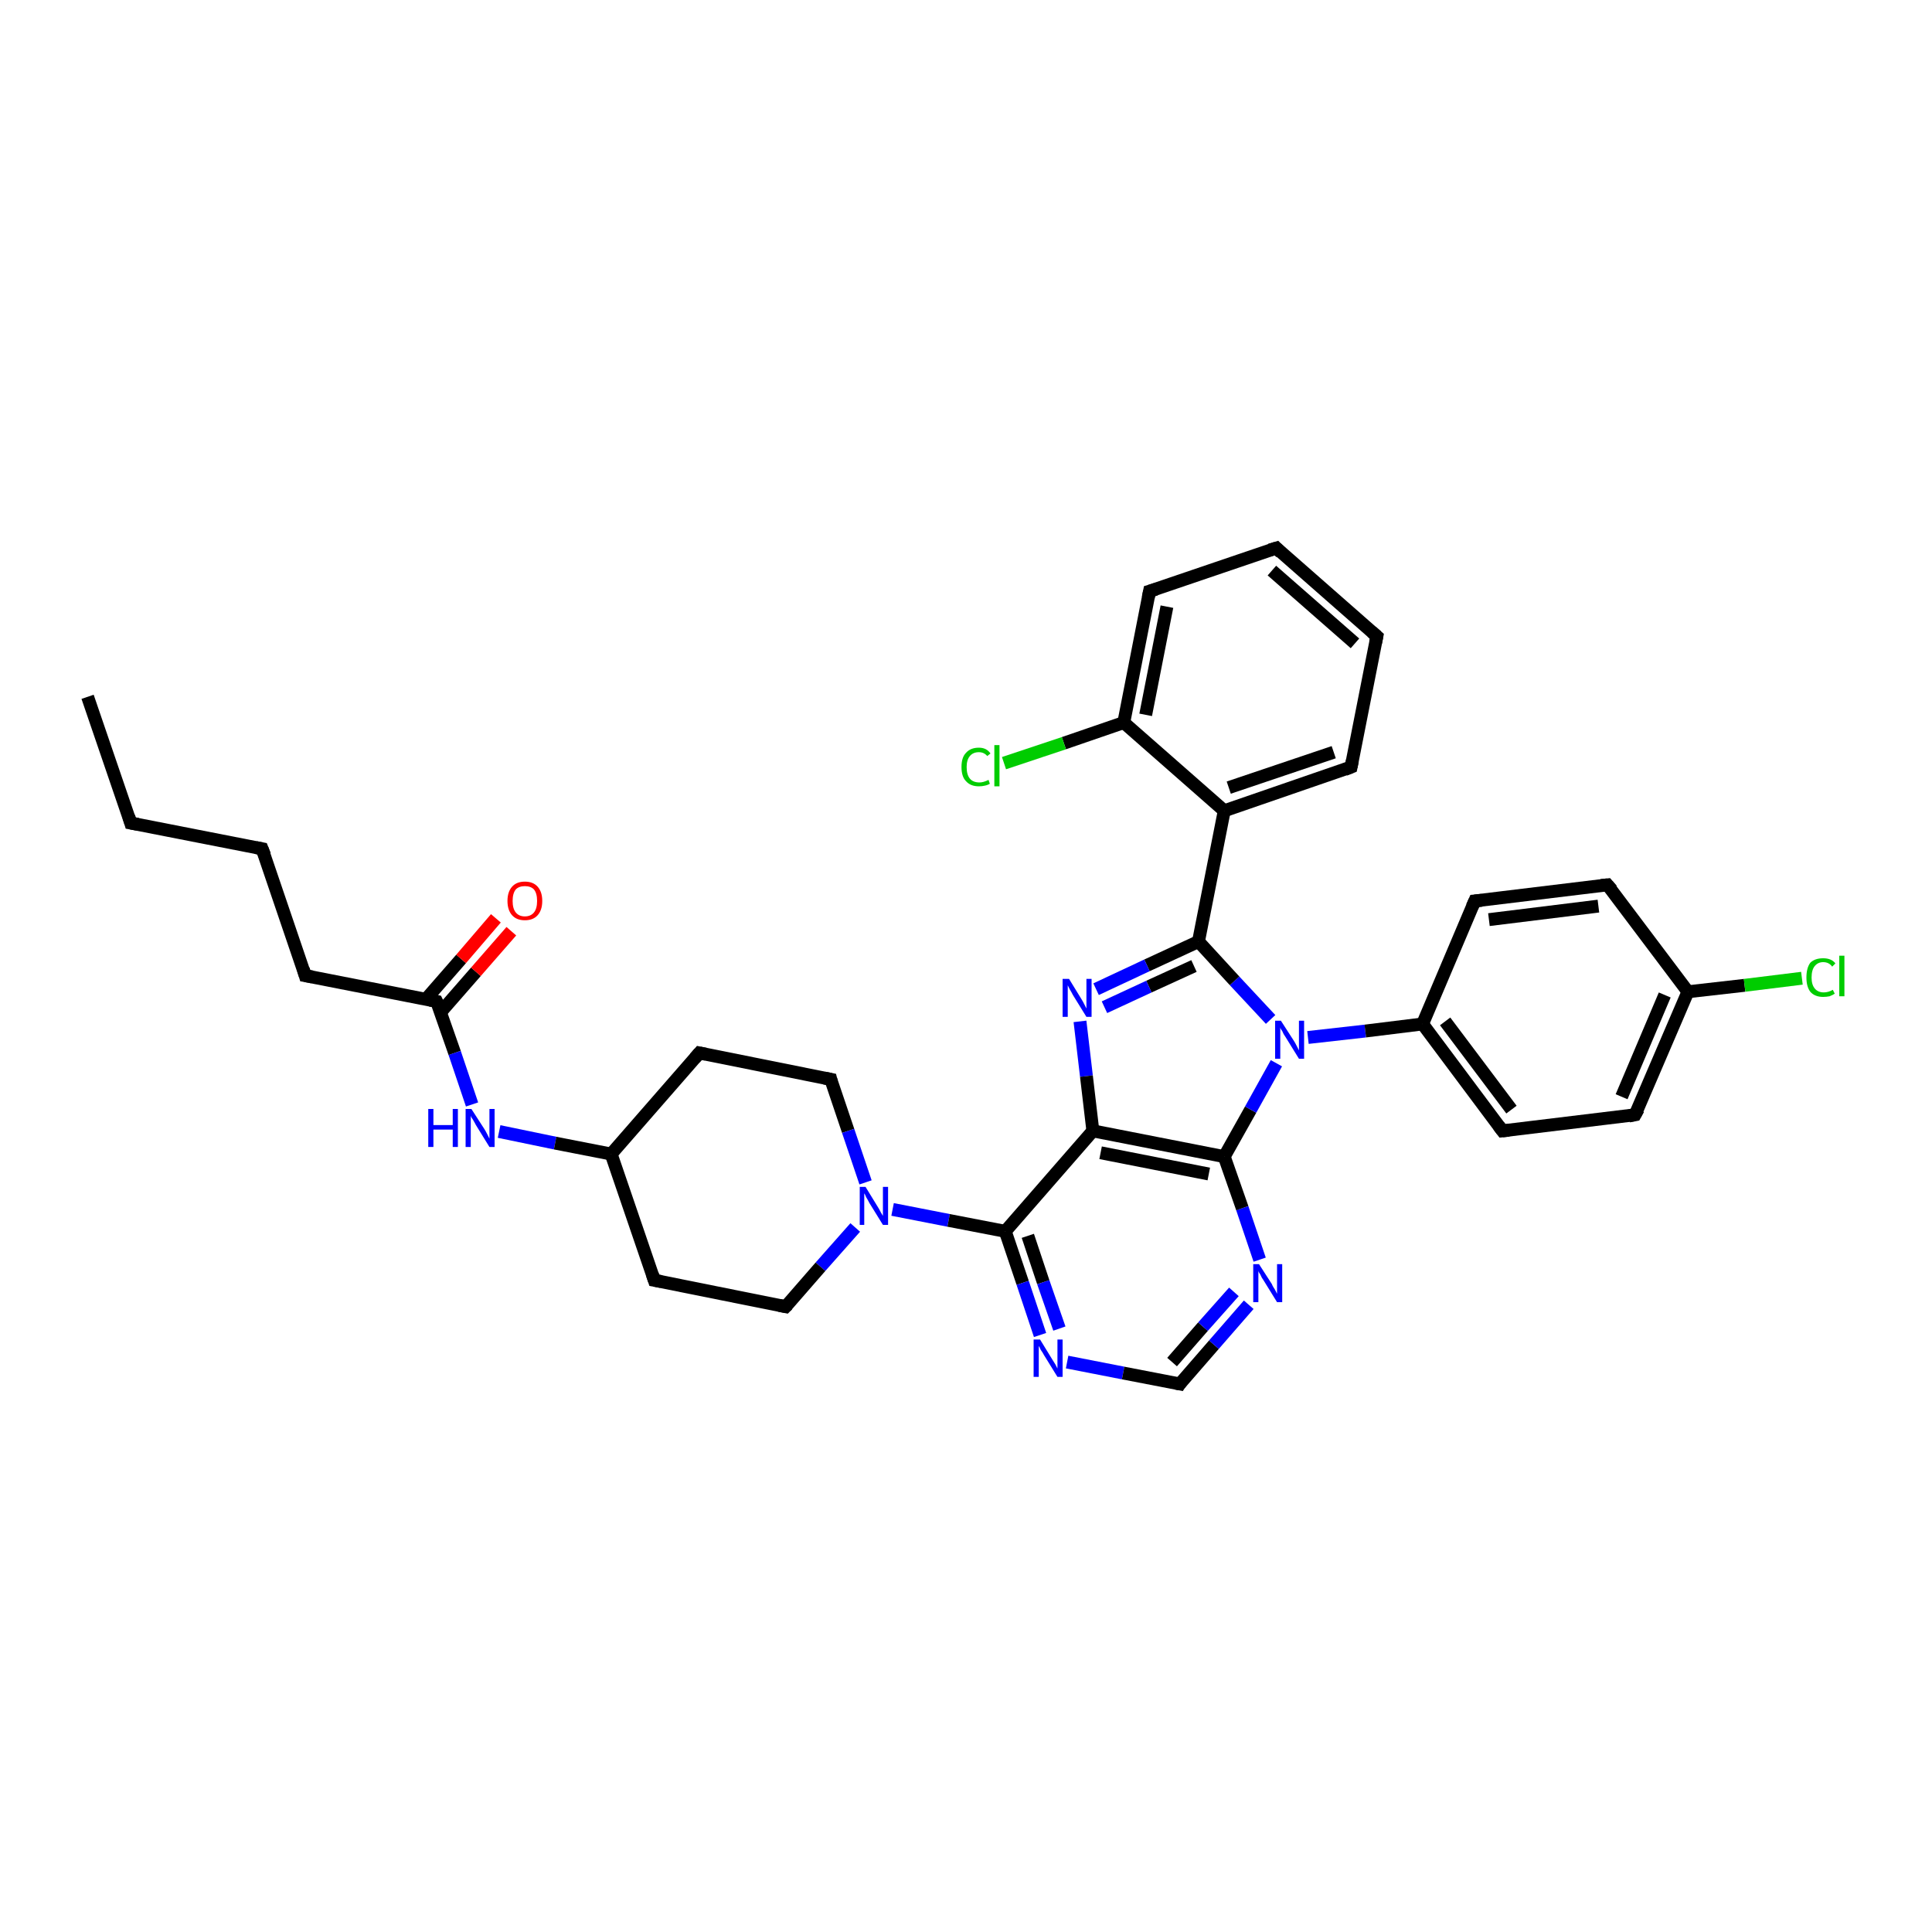 <?xml version='1.0' encoding='iso-8859-1'?>
<svg version='1.1' baseProfile='full'
              xmlns='http://www.w3.org/2000/svg'
                      xmlns:rdkit='http://www.rdkit.org/xml'
                      xmlns:xlink='http://www.w3.org/1999/xlink'
                  xml:space='preserve'
width='300px' height='300px' viewBox='0 0 300 300'>
<!-- END OF HEADER -->
<rect style='opacity:1.0;fill:#FFFFFF;stroke:none' width='300.0' height='300.0' x='0.0' y='0.0'> </rect>
<path class='bond-0 atom-0 atom-1' d='M 13.6,108.2 L 20.3,127.8' style='fill:none;fill-rule:evenodd;stroke:#000000;stroke-width:2.0px;stroke-linecap:butt;stroke-linejoin:miter;stroke-opacity:1' />
<path class='bond-1 atom-1 atom-2' d='M 20.3,127.8 L 40.7,131.8' style='fill:none;fill-rule:evenodd;stroke:#000000;stroke-width:2.0px;stroke-linecap:butt;stroke-linejoin:miter;stroke-opacity:1' />
<path class='bond-2 atom-2 atom-3' d='M 40.7,131.8 L 47.4,151.5' style='fill:none;fill-rule:evenodd;stroke:#000000;stroke-width:2.0px;stroke-linecap:butt;stroke-linejoin:miter;stroke-opacity:1' />
<path class='bond-3 atom-3 atom-4' d='M 47.4,151.5 L 67.8,155.5' style='fill:none;fill-rule:evenodd;stroke:#000000;stroke-width:2.0px;stroke-linecap:butt;stroke-linejoin:miter;stroke-opacity:1' />
<path class='bond-4 atom-4 atom-5' d='M 68.4,157.2 L 73.9,150.9' style='fill:none;fill-rule:evenodd;stroke:#000000;stroke-width:2.0px;stroke-linecap:butt;stroke-linejoin:miter;stroke-opacity:1' />
<path class='bond-4 atom-4 atom-5' d='M 73.9,150.9 L 79.4,144.6' style='fill:none;fill-rule:evenodd;stroke:#FF0000;stroke-width:2.0px;stroke-linecap:butt;stroke-linejoin:miter;stroke-opacity:1' />
<path class='bond-4 atom-4 atom-5' d='M 66.1,155.2 L 71.6,148.9' style='fill:none;fill-rule:evenodd;stroke:#000000;stroke-width:2.0px;stroke-linecap:butt;stroke-linejoin:miter;stroke-opacity:1' />
<path class='bond-4 atom-4 atom-5' d='M 71.6,148.9 L 77.0,142.6' style='fill:none;fill-rule:evenodd;stroke:#FF0000;stroke-width:2.0px;stroke-linecap:butt;stroke-linejoin:miter;stroke-opacity:1' />
<path class='bond-5 atom-4 atom-6' d='M 67.8,155.5 L 70.6,163.5' style='fill:none;fill-rule:evenodd;stroke:#000000;stroke-width:2.0px;stroke-linecap:butt;stroke-linejoin:miter;stroke-opacity:1' />
<path class='bond-5 atom-4 atom-6' d='M 70.6,163.5 L 73.3,171.5' style='fill:none;fill-rule:evenodd;stroke:#0000FF;stroke-width:2.0px;stroke-linecap:butt;stroke-linejoin:miter;stroke-opacity:1' />
<path class='bond-6 atom-6 atom-7' d='M 77.5,175.7 L 86.2,177.5' style='fill:none;fill-rule:evenodd;stroke:#0000FF;stroke-width:2.0px;stroke-linecap:butt;stroke-linejoin:miter;stroke-opacity:1' />
<path class='bond-6 atom-6 atom-7' d='M 86.2,177.5 L 94.9,179.2' style='fill:none;fill-rule:evenodd;stroke:#000000;stroke-width:2.0px;stroke-linecap:butt;stroke-linejoin:miter;stroke-opacity:1' />
<path class='bond-7 atom-7 atom-8' d='M 94.9,179.2 L 108.6,163.5' style='fill:none;fill-rule:evenodd;stroke:#000000;stroke-width:2.0px;stroke-linecap:butt;stroke-linejoin:miter;stroke-opacity:1' />
<path class='bond-8 atom-8 atom-9' d='M 108.6,163.5 L 129.0,167.6' style='fill:none;fill-rule:evenodd;stroke:#000000;stroke-width:2.0px;stroke-linecap:butt;stroke-linejoin:miter;stroke-opacity:1' />
<path class='bond-9 atom-9 atom-10' d='M 129.0,167.6 L 131.7,175.6' style='fill:none;fill-rule:evenodd;stroke:#000000;stroke-width:2.0px;stroke-linecap:butt;stroke-linejoin:miter;stroke-opacity:1' />
<path class='bond-9 atom-9 atom-10' d='M 131.7,175.6 L 134.4,183.6' style='fill:none;fill-rule:evenodd;stroke:#0000FF;stroke-width:2.0px;stroke-linecap:butt;stroke-linejoin:miter;stroke-opacity:1' />
<path class='bond-10 atom-10 atom-11' d='M 132.8,190.6 L 127.4,196.7' style='fill:none;fill-rule:evenodd;stroke:#0000FF;stroke-width:2.0px;stroke-linecap:butt;stroke-linejoin:miter;stroke-opacity:1' />
<path class='bond-10 atom-10 atom-11' d='M 127.4,196.7 L 122.0,202.9' style='fill:none;fill-rule:evenodd;stroke:#000000;stroke-width:2.0px;stroke-linecap:butt;stroke-linejoin:miter;stroke-opacity:1' />
<path class='bond-11 atom-11 atom-12' d='M 122.0,202.9 L 101.6,198.8' style='fill:none;fill-rule:evenodd;stroke:#000000;stroke-width:2.0px;stroke-linecap:butt;stroke-linejoin:miter;stroke-opacity:1' />
<path class='bond-12 atom-10 atom-13' d='M 138.6,187.8 L 147.3,189.5' style='fill:none;fill-rule:evenodd;stroke:#0000FF;stroke-width:2.0px;stroke-linecap:butt;stroke-linejoin:miter;stroke-opacity:1' />
<path class='bond-12 atom-10 atom-13' d='M 147.3,189.5 L 156.1,191.2' style='fill:none;fill-rule:evenodd;stroke:#000000;stroke-width:2.0px;stroke-linecap:butt;stroke-linejoin:miter;stroke-opacity:1' />
<path class='bond-13 atom-13 atom-14' d='M 156.1,191.2 L 158.8,199.2' style='fill:none;fill-rule:evenodd;stroke:#000000;stroke-width:2.0px;stroke-linecap:butt;stroke-linejoin:miter;stroke-opacity:1' />
<path class='bond-13 atom-13 atom-14' d='M 158.8,199.2 L 161.5,207.3' style='fill:none;fill-rule:evenodd;stroke:#0000FF;stroke-width:2.0px;stroke-linecap:butt;stroke-linejoin:miter;stroke-opacity:1' />
<path class='bond-13 atom-13 atom-14' d='M 159.6,191.9 L 162.0,199.1' style='fill:none;fill-rule:evenodd;stroke:#000000;stroke-width:2.0px;stroke-linecap:butt;stroke-linejoin:miter;stroke-opacity:1' />
<path class='bond-13 atom-13 atom-14' d='M 162.0,199.1 L 164.5,206.3' style='fill:none;fill-rule:evenodd;stroke:#0000FF;stroke-width:2.0px;stroke-linecap:butt;stroke-linejoin:miter;stroke-opacity:1' />
<path class='bond-14 atom-14 atom-15' d='M 165.7,211.5 L 174.4,213.2' style='fill:none;fill-rule:evenodd;stroke:#0000FF;stroke-width:2.0px;stroke-linecap:butt;stroke-linejoin:miter;stroke-opacity:1' />
<path class='bond-14 atom-14 atom-15' d='M 174.4,213.2 L 183.2,214.9' style='fill:none;fill-rule:evenodd;stroke:#000000;stroke-width:2.0px;stroke-linecap:butt;stroke-linejoin:miter;stroke-opacity:1' />
<path class='bond-15 atom-15 atom-16' d='M 183.2,214.9 L 188.5,208.8' style='fill:none;fill-rule:evenodd;stroke:#000000;stroke-width:2.0px;stroke-linecap:butt;stroke-linejoin:miter;stroke-opacity:1' />
<path class='bond-15 atom-15 atom-16' d='M 188.5,208.8 L 193.9,202.6' style='fill:none;fill-rule:evenodd;stroke:#0000FF;stroke-width:2.0px;stroke-linecap:butt;stroke-linejoin:miter;stroke-opacity:1' />
<path class='bond-15 atom-15 atom-16' d='M 182.0,211.5 L 186.8,206.0' style='fill:none;fill-rule:evenodd;stroke:#000000;stroke-width:2.0px;stroke-linecap:butt;stroke-linejoin:miter;stroke-opacity:1' />
<path class='bond-15 atom-15 atom-16' d='M 186.8,206.0 L 191.6,200.6' style='fill:none;fill-rule:evenodd;stroke:#0000FF;stroke-width:2.0px;stroke-linecap:butt;stroke-linejoin:miter;stroke-opacity:1' />
<path class='bond-16 atom-16 atom-17' d='M 195.6,195.6 L 192.9,187.6' style='fill:none;fill-rule:evenodd;stroke:#0000FF;stroke-width:2.0px;stroke-linecap:butt;stroke-linejoin:miter;stroke-opacity:1' />
<path class='bond-16 atom-16 atom-17' d='M 192.9,187.6 L 190.1,179.6' style='fill:none;fill-rule:evenodd;stroke:#000000;stroke-width:2.0px;stroke-linecap:butt;stroke-linejoin:miter;stroke-opacity:1' />
<path class='bond-17 atom-17 atom-18' d='M 190.1,179.6 L 194.2,172.3' style='fill:none;fill-rule:evenodd;stroke:#000000;stroke-width:2.0px;stroke-linecap:butt;stroke-linejoin:miter;stroke-opacity:1' />
<path class='bond-17 atom-17 atom-18' d='M 194.2,172.3 L 198.2,165.1' style='fill:none;fill-rule:evenodd;stroke:#0000FF;stroke-width:2.0px;stroke-linecap:butt;stroke-linejoin:miter;stroke-opacity:1' />
<path class='bond-18 atom-18 atom-19' d='M 197.3,158.3 L 191.7,152.3' style='fill:none;fill-rule:evenodd;stroke:#0000FF;stroke-width:2.0px;stroke-linecap:butt;stroke-linejoin:miter;stroke-opacity:1' />
<path class='bond-18 atom-18 atom-19' d='M 191.7,152.3 L 186.1,146.2' style='fill:none;fill-rule:evenodd;stroke:#000000;stroke-width:2.0px;stroke-linecap:butt;stroke-linejoin:miter;stroke-opacity:1' />
<path class='bond-19 atom-19 atom-20' d='M 186.1,146.2 L 178.1,149.9' style='fill:none;fill-rule:evenodd;stroke:#000000;stroke-width:2.0px;stroke-linecap:butt;stroke-linejoin:miter;stroke-opacity:1' />
<path class='bond-19 atom-19 atom-20' d='M 178.1,149.9 L 170.2,153.6' style='fill:none;fill-rule:evenodd;stroke:#0000FF;stroke-width:2.0px;stroke-linecap:butt;stroke-linejoin:miter;stroke-opacity:1' />
<path class='bond-19 atom-19 atom-20' d='M 185.4,150.0 L 178.4,153.2' style='fill:none;fill-rule:evenodd;stroke:#000000;stroke-width:2.0px;stroke-linecap:butt;stroke-linejoin:miter;stroke-opacity:1' />
<path class='bond-19 atom-19 atom-20' d='M 178.4,153.2 L 171.5,156.4' style='fill:none;fill-rule:evenodd;stroke:#0000FF;stroke-width:2.0px;stroke-linecap:butt;stroke-linejoin:miter;stroke-opacity:1' />
<path class='bond-20 atom-20 atom-21' d='M 167.7,158.6 L 168.7,167.1' style='fill:none;fill-rule:evenodd;stroke:#0000FF;stroke-width:2.0px;stroke-linecap:butt;stroke-linejoin:miter;stroke-opacity:1' />
<path class='bond-20 atom-20 atom-21' d='M 168.7,167.1 L 169.7,175.6' style='fill:none;fill-rule:evenodd;stroke:#000000;stroke-width:2.0px;stroke-linecap:butt;stroke-linejoin:miter;stroke-opacity:1' />
<path class='bond-21 atom-19 atom-22' d='M 186.1,146.2 L 190.1,125.9' style='fill:none;fill-rule:evenodd;stroke:#000000;stroke-width:2.0px;stroke-linecap:butt;stroke-linejoin:miter;stroke-opacity:1' />
<path class='bond-22 atom-22 atom-23' d='M 190.1,125.9 L 209.8,119.1' style='fill:none;fill-rule:evenodd;stroke:#000000;stroke-width:2.0px;stroke-linecap:butt;stroke-linejoin:miter;stroke-opacity:1' />
<path class='bond-22 atom-22 atom-23' d='M 190.8,122.3 L 207.1,116.8' style='fill:none;fill-rule:evenodd;stroke:#000000;stroke-width:2.0px;stroke-linecap:butt;stroke-linejoin:miter;stroke-opacity:1' />
<path class='bond-23 atom-23 atom-24' d='M 209.8,119.1 L 213.8,98.8' style='fill:none;fill-rule:evenodd;stroke:#000000;stroke-width:2.0px;stroke-linecap:butt;stroke-linejoin:miter;stroke-opacity:1' />
<path class='bond-24 atom-24 atom-25' d='M 213.8,98.8 L 198.2,85.1' style='fill:none;fill-rule:evenodd;stroke:#000000;stroke-width:2.0px;stroke-linecap:butt;stroke-linejoin:miter;stroke-opacity:1' />
<path class='bond-24 atom-24 atom-25' d='M 210.4,99.9 L 197.5,88.6' style='fill:none;fill-rule:evenodd;stroke:#000000;stroke-width:2.0px;stroke-linecap:butt;stroke-linejoin:miter;stroke-opacity:1' />
<path class='bond-25 atom-25 atom-26' d='M 198.2,85.1 L 178.5,91.8' style='fill:none;fill-rule:evenodd;stroke:#000000;stroke-width:2.0px;stroke-linecap:butt;stroke-linejoin:miter;stroke-opacity:1' />
<path class='bond-26 atom-26 atom-27' d='M 178.5,91.8 L 174.5,112.2' style='fill:none;fill-rule:evenodd;stroke:#000000;stroke-width:2.0px;stroke-linecap:butt;stroke-linejoin:miter;stroke-opacity:1' />
<path class='bond-26 atom-26 atom-27' d='M 181.2,94.2 L 177.9,111.0' style='fill:none;fill-rule:evenodd;stroke:#000000;stroke-width:2.0px;stroke-linecap:butt;stroke-linejoin:miter;stroke-opacity:1' />
<path class='bond-27 atom-27 atom-28' d='M 174.5,112.2 L 165.2,115.4' style='fill:none;fill-rule:evenodd;stroke:#000000;stroke-width:2.0px;stroke-linecap:butt;stroke-linejoin:miter;stroke-opacity:1' />
<path class='bond-27 atom-27 atom-28' d='M 165.2,115.4 L 155.9,118.5' style='fill:none;fill-rule:evenodd;stroke:#00CC00;stroke-width:2.0px;stroke-linecap:butt;stroke-linejoin:miter;stroke-opacity:1' />
<path class='bond-28 atom-18 atom-29' d='M 203.1,161.1 L 212.0,160.1' style='fill:none;fill-rule:evenodd;stroke:#0000FF;stroke-width:2.0px;stroke-linecap:butt;stroke-linejoin:miter;stroke-opacity:1' />
<path class='bond-28 atom-18 atom-29' d='M 212.0,160.1 L 220.9,159.0' style='fill:none;fill-rule:evenodd;stroke:#000000;stroke-width:2.0px;stroke-linecap:butt;stroke-linejoin:miter;stroke-opacity:1' />
<path class='bond-29 atom-29 atom-30' d='M 220.9,159.0 L 233.3,175.6' style='fill:none;fill-rule:evenodd;stroke:#000000;stroke-width:2.0px;stroke-linecap:butt;stroke-linejoin:miter;stroke-opacity:1' />
<path class='bond-29 atom-29 atom-30' d='M 224.4,158.6 L 234.7,172.3' style='fill:none;fill-rule:evenodd;stroke:#000000;stroke-width:2.0px;stroke-linecap:butt;stroke-linejoin:miter;stroke-opacity:1' />
<path class='bond-30 atom-30 atom-31' d='M 233.3,175.6 L 253.9,173.1' style='fill:none;fill-rule:evenodd;stroke:#000000;stroke-width:2.0px;stroke-linecap:butt;stroke-linejoin:miter;stroke-opacity:1' />
<path class='bond-31 atom-31 atom-32' d='M 253.9,173.1 L 262.1,154.0' style='fill:none;fill-rule:evenodd;stroke:#000000;stroke-width:2.0px;stroke-linecap:butt;stroke-linejoin:miter;stroke-opacity:1' />
<path class='bond-31 atom-31 atom-32' d='M 251.8,170.3 L 258.5,154.5' style='fill:none;fill-rule:evenodd;stroke:#000000;stroke-width:2.0px;stroke-linecap:butt;stroke-linejoin:miter;stroke-opacity:1' />
<path class='bond-32 atom-32 atom-33' d='M 262.1,154.0 L 270.9,153.0' style='fill:none;fill-rule:evenodd;stroke:#000000;stroke-width:2.0px;stroke-linecap:butt;stroke-linejoin:miter;stroke-opacity:1' />
<path class='bond-32 atom-32 atom-33' d='M 270.9,153.0 L 279.8,151.9' style='fill:none;fill-rule:evenodd;stroke:#00CC00;stroke-width:2.0px;stroke-linecap:butt;stroke-linejoin:miter;stroke-opacity:1' />
<path class='bond-33 atom-32 atom-34' d='M 262.1,154.0 L 249.6,137.4' style='fill:none;fill-rule:evenodd;stroke:#000000;stroke-width:2.0px;stroke-linecap:butt;stroke-linejoin:miter;stroke-opacity:1' />
<path class='bond-34 atom-34 atom-35' d='M 249.6,137.4 L 229.0,139.9' style='fill:none;fill-rule:evenodd;stroke:#000000;stroke-width:2.0px;stroke-linecap:butt;stroke-linejoin:miter;stroke-opacity:1' />
<path class='bond-34 atom-34 atom-35' d='M 248.2,140.7 L 231.2,142.8' style='fill:none;fill-rule:evenodd;stroke:#000000;stroke-width:2.0px;stroke-linecap:butt;stroke-linejoin:miter;stroke-opacity:1' />
<path class='bond-35 atom-12 atom-7' d='M 101.6,198.8 L 94.9,179.2' style='fill:none;fill-rule:evenodd;stroke:#000000;stroke-width:2.0px;stroke-linecap:butt;stroke-linejoin:miter;stroke-opacity:1' />
<path class='bond-36 atom-21 atom-13' d='M 169.7,175.6 L 156.1,191.2' style='fill:none;fill-rule:evenodd;stroke:#000000;stroke-width:2.0px;stroke-linecap:butt;stroke-linejoin:miter;stroke-opacity:1' />
<path class='bond-37 atom-27 atom-22' d='M 174.5,112.2 L 190.1,125.9' style='fill:none;fill-rule:evenodd;stroke:#000000;stroke-width:2.0px;stroke-linecap:butt;stroke-linejoin:miter;stroke-opacity:1' />
<path class='bond-38 atom-35 atom-29' d='M 229.0,139.9 L 220.9,159.0' style='fill:none;fill-rule:evenodd;stroke:#000000;stroke-width:2.0px;stroke-linecap:butt;stroke-linejoin:miter;stroke-opacity:1' />
<path class='bond-39 atom-21 atom-17' d='M 169.7,175.6 L 190.1,179.6' style='fill:none;fill-rule:evenodd;stroke:#000000;stroke-width:2.0px;stroke-linecap:butt;stroke-linejoin:miter;stroke-opacity:1' />
<path class='bond-39 atom-21 atom-17' d='M 170.9,179.0 L 187.7,182.3' style='fill:none;fill-rule:evenodd;stroke:#000000;stroke-width:2.0px;stroke-linecap:butt;stroke-linejoin:miter;stroke-opacity:1' />
<path d='M 20.0,126.8 L 20.3,127.8 L 21.4,128.0' style='fill:none;stroke:#000000;stroke-width:2.0px;stroke-linecap:butt;stroke-linejoin:miter;stroke-opacity:1;' />
<path d='M 39.7,131.6 L 40.7,131.8 L 41.1,132.8' style='fill:none;stroke:#000000;stroke-width:2.0px;stroke-linecap:butt;stroke-linejoin:miter;stroke-opacity:1;' />
<path d='M 47.1,150.5 L 47.4,151.5 L 48.5,151.7' style='fill:none;stroke:#000000;stroke-width:2.0px;stroke-linecap:butt;stroke-linejoin:miter;stroke-opacity:1;' />
<path d='M 66.8,155.3 L 67.8,155.5 L 68.0,155.9' style='fill:none;stroke:#000000;stroke-width:2.0px;stroke-linecap:butt;stroke-linejoin:miter;stroke-opacity:1;' />
<path d='M 107.9,164.3 L 108.6,163.5 L 109.6,163.7' style='fill:none;stroke:#000000;stroke-width:2.0px;stroke-linecap:butt;stroke-linejoin:miter;stroke-opacity:1;' />
<path d='M 128.0,167.4 L 129.0,167.6 L 129.1,168.0' style='fill:none;stroke:#000000;stroke-width:2.0px;stroke-linecap:butt;stroke-linejoin:miter;stroke-opacity:1;' />
<path d='M 122.3,202.6 L 122.0,202.9 L 121.0,202.7' style='fill:none;stroke:#000000;stroke-width:2.0px;stroke-linecap:butt;stroke-linejoin:miter;stroke-opacity:1;' />
<path d='M 102.7,199.0 L 101.6,198.8 L 101.3,197.9' style='fill:none;stroke:#000000;stroke-width:2.0px;stroke-linecap:butt;stroke-linejoin:miter;stroke-opacity:1;' />
<path d='M 182.7,214.8 L 183.2,214.9 L 183.4,214.6' style='fill:none;stroke:#000000;stroke-width:2.0px;stroke-linecap:butt;stroke-linejoin:miter;stroke-opacity:1;' />
<path d='M 208.8,119.5 L 209.8,119.1 L 210.0,118.1' style='fill:none;stroke:#000000;stroke-width:2.0px;stroke-linecap:butt;stroke-linejoin:miter;stroke-opacity:1;' />
<path d='M 213.6,99.8 L 213.8,98.8 L 213.0,98.1' style='fill:none;stroke:#000000;stroke-width:2.0px;stroke-linecap:butt;stroke-linejoin:miter;stroke-opacity:1;' />
<path d='M 198.9,85.8 L 198.2,85.1 L 197.2,85.4' style='fill:none;stroke:#000000;stroke-width:2.0px;stroke-linecap:butt;stroke-linejoin:miter;stroke-opacity:1;' />
<path d='M 179.5,91.5 L 178.5,91.8 L 178.3,92.8' style='fill:none;stroke:#000000;stroke-width:2.0px;stroke-linecap:butt;stroke-linejoin:miter;stroke-opacity:1;' />
<path d='M 232.7,174.8 L 233.3,175.6 L 234.3,175.5' style='fill:none;stroke:#000000;stroke-width:2.0px;stroke-linecap:butt;stroke-linejoin:miter;stroke-opacity:1;' />
<path d='M 252.9,173.3 L 253.9,173.1 L 254.4,172.2' style='fill:none;stroke:#000000;stroke-width:2.0px;stroke-linecap:butt;stroke-linejoin:miter;stroke-opacity:1;' />
<path d='M 250.3,138.2 L 249.6,137.4 L 248.6,137.5' style='fill:none;stroke:#000000;stroke-width:2.0px;stroke-linecap:butt;stroke-linejoin:miter;stroke-opacity:1;' />
<path d='M 230.1,139.8 L 229.0,139.9 L 228.6,140.8' style='fill:none;stroke:#000000;stroke-width:2.0px;stroke-linecap:butt;stroke-linejoin:miter;stroke-opacity:1;' />
<path class='atom-5' d='M 78.8 139.9
Q 78.8 138.5, 79.5 137.7
Q 80.2 136.9, 81.5 136.9
Q 82.8 136.9, 83.5 137.7
Q 84.2 138.5, 84.2 139.9
Q 84.2 141.3, 83.5 142.1
Q 82.8 142.9, 81.5 142.9
Q 80.2 142.9, 79.5 142.1
Q 78.8 141.3, 78.8 139.9
M 81.5 142.3
Q 82.4 142.3, 82.9 141.7
Q 83.4 141.1, 83.4 139.9
Q 83.4 138.7, 82.9 138.1
Q 82.4 137.6, 81.5 137.6
Q 80.6 137.6, 80.1 138.1
Q 79.6 138.7, 79.6 139.9
Q 79.6 141.1, 80.1 141.7
Q 80.6 142.3, 81.5 142.3
' fill='#FF0000'/>
<path class='atom-6' d='M 66.5 172.2
L 67.3 172.2
L 67.3 174.7
L 70.3 174.7
L 70.3 172.2
L 71.1 172.2
L 71.1 178.1
L 70.3 178.1
L 70.3 175.4
L 67.3 175.4
L 67.3 178.1
L 66.5 178.1
L 66.5 172.2
' fill='#0000FF'/>
<path class='atom-6' d='M 73.2 172.2
L 75.2 175.3
Q 75.4 175.6, 75.7 176.2
Q 76.0 176.8, 76.0 176.8
L 76.0 172.2
L 76.8 172.2
L 76.8 178.1
L 76.0 178.1
L 73.9 174.7
Q 73.7 174.3, 73.4 173.8
Q 73.1 173.4, 73.1 173.2
L 73.1 178.1
L 72.3 178.1
L 72.3 172.2
L 73.2 172.2
' fill='#0000FF'/>
<path class='atom-10' d='M 134.4 184.3
L 136.3 187.4
Q 136.5 187.7, 136.8 188.3
Q 137.1 188.8, 137.1 188.8
L 137.1 184.3
L 137.9 184.3
L 137.9 190.2
L 137.1 190.2
L 135.0 186.8
Q 134.8 186.4, 134.5 185.9
Q 134.3 185.4, 134.2 185.3
L 134.2 190.2
L 133.5 190.2
L 133.5 184.3
L 134.4 184.3
' fill='#0000FF'/>
<path class='atom-14' d='M 161.5 208.0
L 163.4 211.1
Q 163.6 211.4, 163.9 211.9
Q 164.2 212.5, 164.2 212.5
L 164.2 208.0
L 165.0 208.0
L 165.0 213.8
L 164.2 213.8
L 162.1 210.4
Q 161.9 210.0, 161.6 209.6
Q 161.4 209.1, 161.3 209.0
L 161.3 213.8
L 160.5 213.8
L 160.5 208.0
L 161.5 208.0
' fill='#0000FF'/>
<path class='atom-16' d='M 195.5 196.3
L 197.5 199.4
Q 197.6 199.7, 198.0 200.3
Q 198.3 200.9, 198.3 200.9
L 198.3 196.3
L 199.1 196.3
L 199.1 202.2
L 198.3 202.2
L 196.2 198.8
Q 195.9 198.4, 195.7 197.9
Q 195.4 197.5, 195.4 197.3
L 195.4 202.2
L 194.6 202.2
L 194.6 196.3
L 195.5 196.3
' fill='#0000FF'/>
<path class='atom-18' d='M 198.9 158.5
L 200.9 161.6
Q 201.1 161.9, 201.4 162.5
Q 201.7 163.1, 201.7 163.1
L 201.7 158.5
L 202.5 158.5
L 202.5 164.4
L 201.7 164.4
L 199.6 161.0
Q 199.3 160.6, 199.1 160.1
Q 198.8 159.7, 198.8 159.5
L 198.8 164.4
L 198.0 164.4
L 198.0 158.5
L 198.9 158.5
' fill='#0000FF'/>
<path class='atom-20' d='M 166.0 152.0
L 167.9 155.1
Q 168.1 155.4, 168.4 156.0
Q 168.7 156.6, 168.7 156.6
L 168.7 152.0
L 169.5 152.0
L 169.5 157.9
L 168.7 157.9
L 166.6 154.5
Q 166.4 154.1, 166.1 153.6
Q 165.9 153.2, 165.8 153.0
L 165.8 157.9
L 165.0 157.9
L 165.0 152.0
L 166.0 152.0
' fill='#0000FF'/>
<path class='atom-28' d='M 149.3 119.1
Q 149.3 117.6, 150.0 116.9
Q 150.7 116.1, 152.0 116.1
Q 153.2 116.1, 153.8 117.0
L 153.3 117.4
Q 152.8 116.8, 152.0 116.8
Q 151.1 116.8, 150.6 117.4
Q 150.1 118.0, 150.1 119.1
Q 150.1 120.3, 150.6 120.9
Q 151.1 121.5, 152.1 121.5
Q 152.7 121.5, 153.5 121.1
L 153.7 121.7
Q 153.4 121.9, 152.9 122.0
Q 152.5 122.1, 152.0 122.1
Q 150.7 122.1, 150.0 121.3
Q 149.3 120.6, 149.3 119.1
' fill='#00CC00'/>
<path class='atom-28' d='M 154.4 115.7
L 155.2 115.7
L 155.2 122.1
L 154.4 122.1
L 154.4 115.7
' fill='#00CC00'/>
<path class='atom-33' d='M 280.5 151.8
Q 280.5 150.3, 281.1 149.5
Q 281.8 148.8, 283.1 148.8
Q 284.4 148.8, 285.0 149.6
L 284.5 150.1
Q 284.0 149.4, 283.1 149.4
Q 282.3 149.4, 281.8 150.0
Q 281.3 150.6, 281.3 151.8
Q 281.3 152.9, 281.8 153.5
Q 282.3 154.1, 283.2 154.1
Q 283.9 154.1, 284.6 153.7
L 284.9 154.3
Q 284.6 154.5, 284.1 154.7
Q 283.6 154.8, 283.1 154.8
Q 281.8 154.8, 281.1 154.0
Q 280.5 153.2, 280.5 151.8
' fill='#00CC00'/>
<path class='atom-33' d='M 285.6 148.4
L 286.4 148.4
L 286.4 154.7
L 285.6 154.7
L 285.6 148.4
' fill='#00CC00'/>
</svg>
